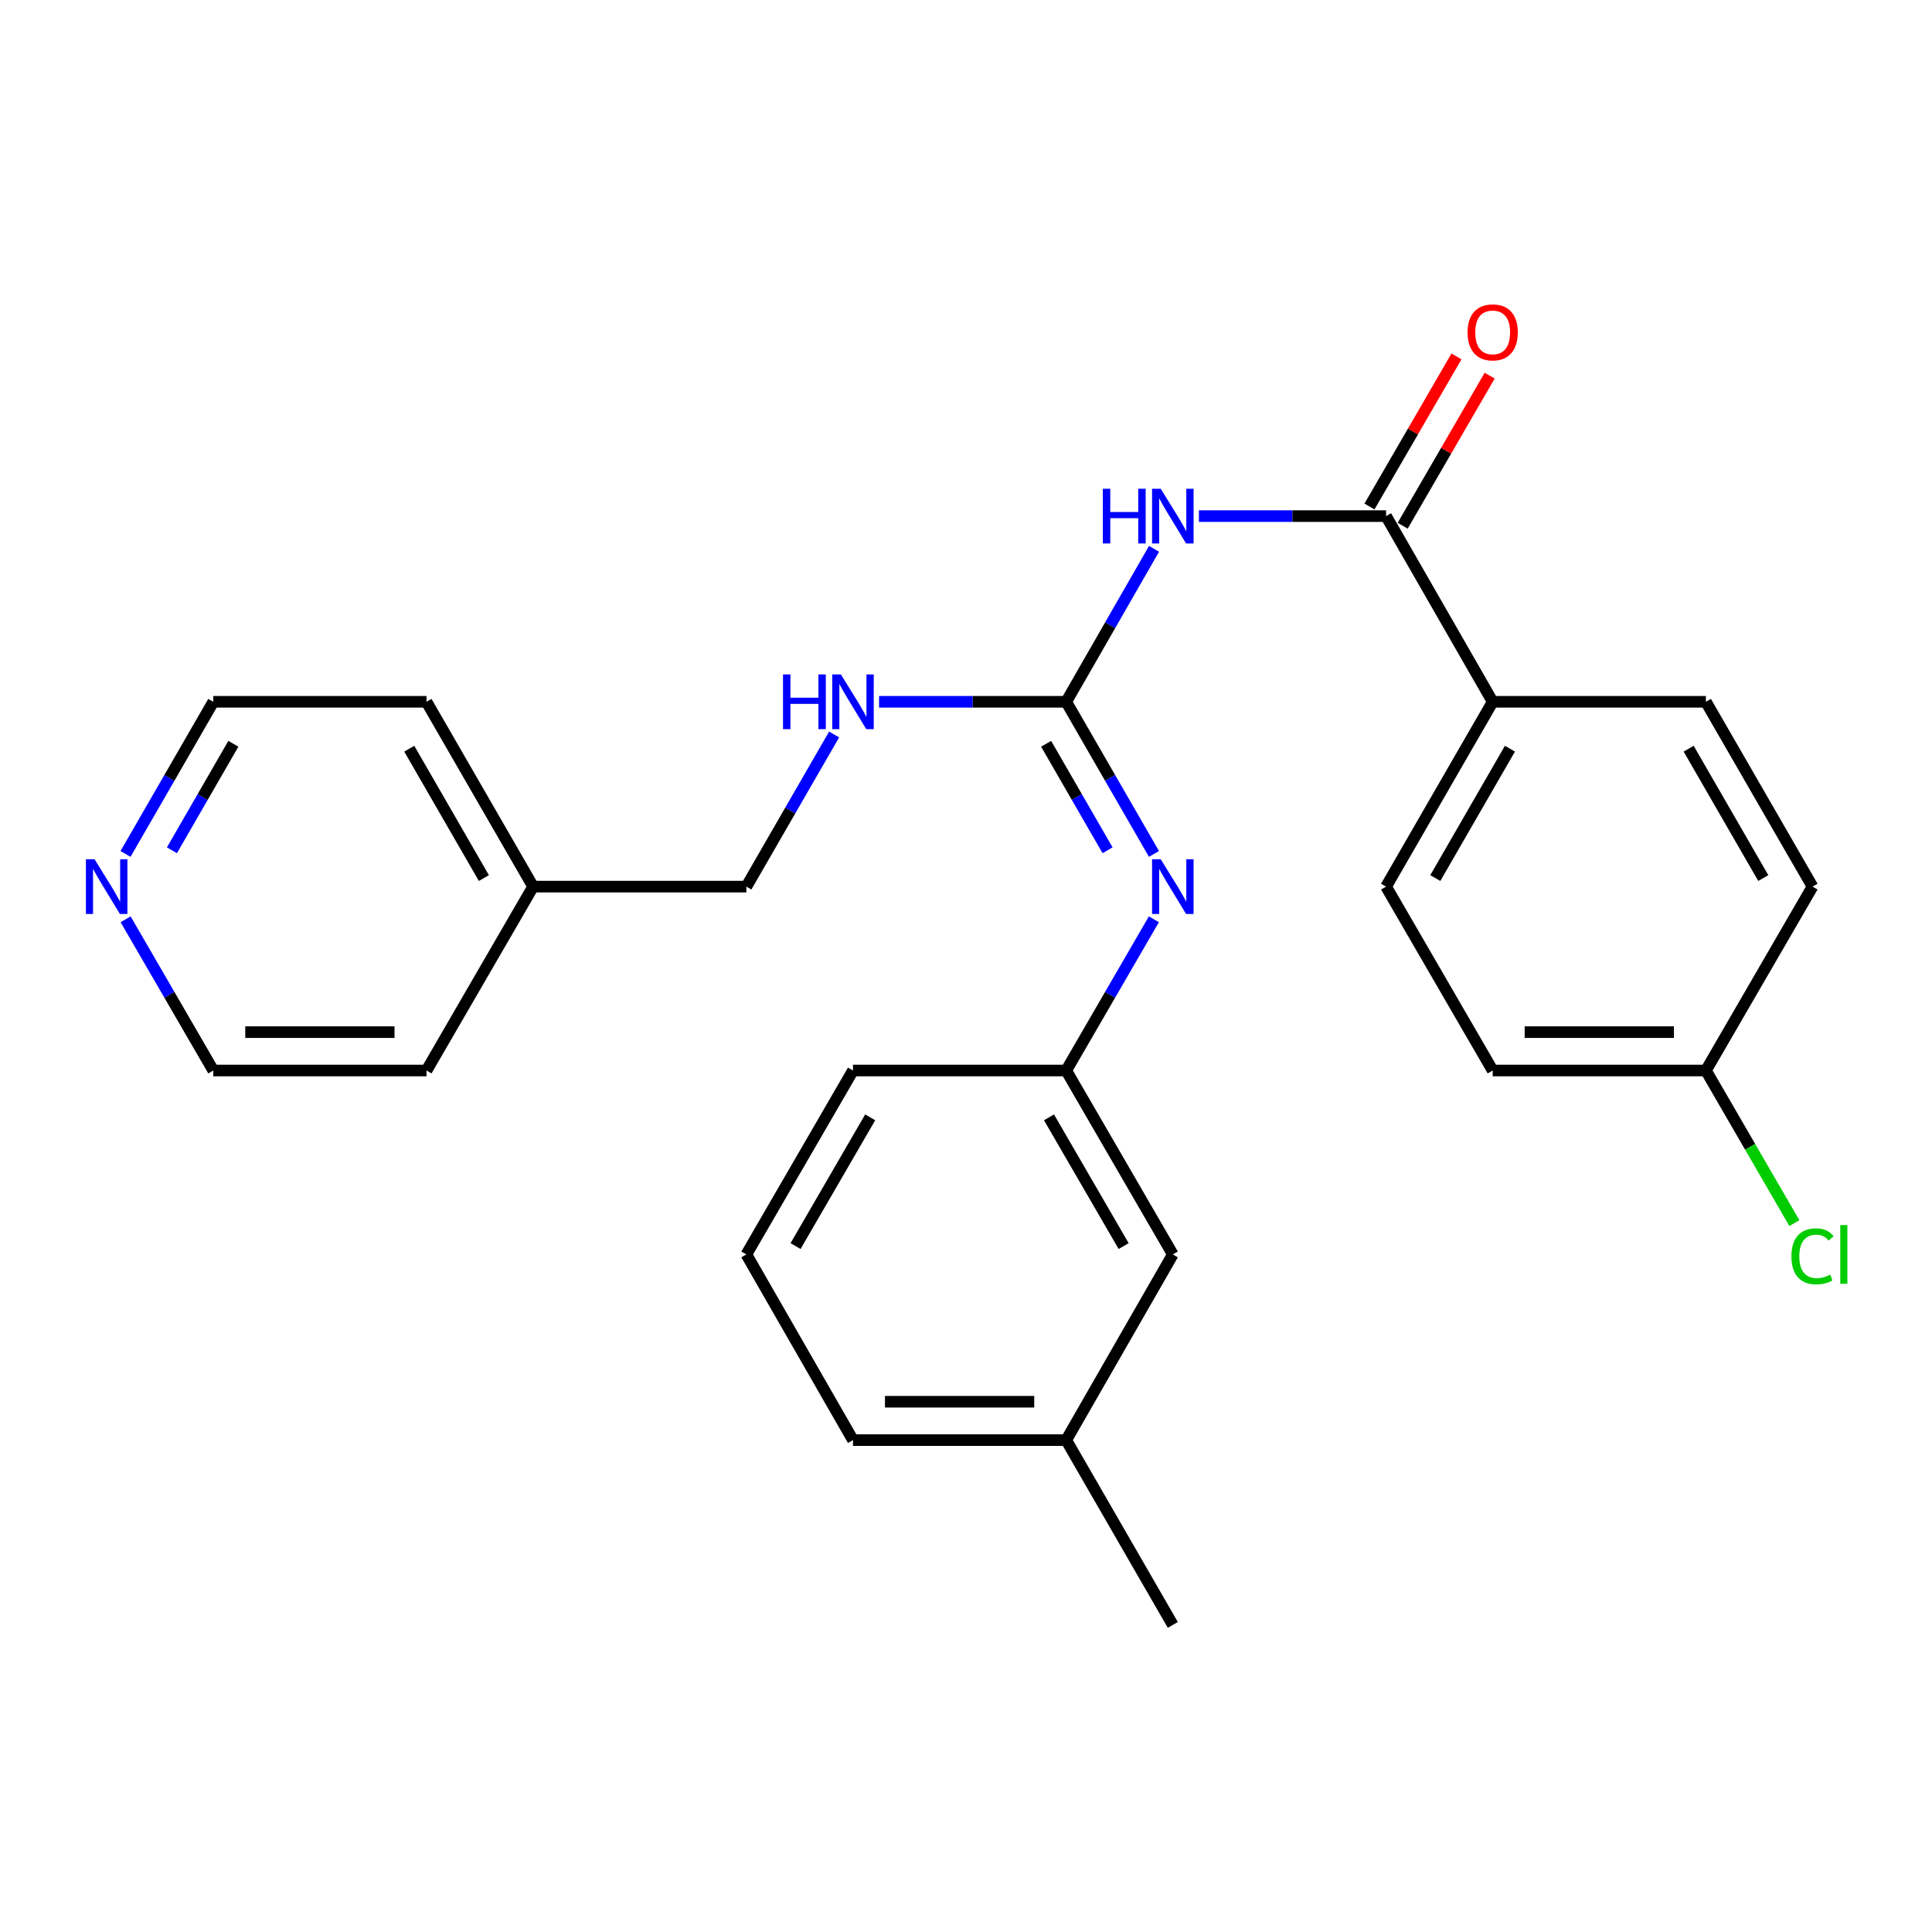 <?xml version='1.0' encoding='iso-8859-1'?>
<svg version='1.1' baseProfile='full'
              xmlns='http://www.w3.org/2000/svg'
                      xmlns:rdkit='http://www.rdkit.org/xml'
                      xmlns:xlink='http://www.w3.org/1999/xlink'
                  xml:space='preserve'
width='1000px' height='1000px' viewBox='0 0 1000 1000'>
<!-- END OF HEADER -->
<rect style='opacity:1.0;fill:#FFFFFF;stroke:none' width='1000' height='1000' x='0' y='0'> </rect>
<path class='bond-0' d='M 597.329,284.066 L 574.598,323.655' style='fill:none;fill-rule:evenodd;stroke:#0000FF;stroke-width:6px;stroke-linecap:butt;stroke-linejoin:miter;stroke-opacity:1' />
<path class='bond-0' d='M 574.598,323.655 L 551.867,363.245' style='fill:none;fill-rule:evenodd;stroke:#000000;stroke-width:6px;stroke-linecap:butt;stroke-linejoin:miter;stroke-opacity:1' />
<path class='bond-1' d='M 620.55,267.135 L 668.988,267.135' style='fill:none;fill-rule:evenodd;stroke:#0000FF;stroke-width:6px;stroke-linecap:butt;stroke-linejoin:miter;stroke-opacity:1' />
<path class='bond-1' d='M 668.988,267.135 L 717.427,267.135' style='fill:none;fill-rule:evenodd;stroke:#000000;stroke-width:6px;stroke-linecap:butt;stroke-linejoin:miter;stroke-opacity:1' />
<path class='bond-2' d='M 551.867,363.245 L 574.579,402.618' style='fill:none;fill-rule:evenodd;stroke:#000000;stroke-width:6px;stroke-linecap:butt;stroke-linejoin:miter;stroke-opacity:1' />
<path class='bond-2' d='M 574.579,402.618 L 597.29,441.992' style='fill:none;fill-rule:evenodd;stroke:#0000FF;stroke-width:6px;stroke-linecap:butt;stroke-linejoin:miter;stroke-opacity:1' />
<path class='bond-2' d='M 541.476,384.981 L 557.374,412.542' style='fill:none;fill-rule:evenodd;stroke:#000000;stroke-width:6px;stroke-linecap:butt;stroke-linejoin:miter;stroke-opacity:1' />
<path class='bond-2' d='M 557.374,412.542 L 573.272,440.104' style='fill:none;fill-rule:evenodd;stroke:#0000FF;stroke-width:6px;stroke-linecap:butt;stroke-linejoin:miter;stroke-opacity:1' />
<path class='bond-4' d='M 551.867,363.245 L 503.434,363.245' style='fill:none;fill-rule:evenodd;stroke:#000000;stroke-width:6px;stroke-linecap:butt;stroke-linejoin:miter;stroke-opacity:1' />
<path class='bond-4' d='M 503.434,363.245 L 455.001,363.245' style='fill:none;fill-rule:evenodd;stroke:#0000FF;stroke-width:6px;stroke-linecap:butt;stroke-linejoin:miter;stroke-opacity:1' />
<path class='bond-3' d='M 717.427,267.135 L 772.61,363.245' style='fill:none;fill-rule:evenodd;stroke:#000000;stroke-width:6px;stroke-linecap:butt;stroke-linejoin:miter;stroke-opacity:1' />
<path class='bond-5' d='M 726.019,272.116 L 748.534,233.28' style='fill:none;fill-rule:evenodd;stroke:#000000;stroke-width:6px;stroke-linecap:butt;stroke-linejoin:miter;stroke-opacity:1' />
<path class='bond-5' d='M 748.534,233.28 L 771.05,194.444' style='fill:none;fill-rule:evenodd;stroke:#FF0000;stroke-width:6px;stroke-linecap:butt;stroke-linejoin:miter;stroke-opacity:1' />
<path class='bond-5' d='M 708.836,262.154 L 731.351,223.318' style='fill:none;fill-rule:evenodd;stroke:#000000;stroke-width:6px;stroke-linecap:butt;stroke-linejoin:miter;stroke-opacity:1' />
<path class='bond-5' d='M 731.351,223.318 L 753.867,184.482' style='fill:none;fill-rule:evenodd;stroke:#FF0000;stroke-width:6px;stroke-linecap:butt;stroke-linejoin:miter;stroke-opacity:1' />
<path class='bond-6' d='M 597.246,475.823 L 574.557,514.959' style='fill:none;fill-rule:evenodd;stroke:#0000FF;stroke-width:6px;stroke-linecap:butt;stroke-linejoin:miter;stroke-opacity:1' />
<path class='bond-6' d='M 574.557,514.959 L 551.867,554.095' style='fill:none;fill-rule:evenodd;stroke:#000000;stroke-width:6px;stroke-linecap:butt;stroke-linejoin:miter;stroke-opacity:1' />
<path class='bond-8' d='M 772.61,363.245 L 717.427,458.913' style='fill:none;fill-rule:evenodd;stroke:#000000;stroke-width:6px;stroke-linecap:butt;stroke-linejoin:miter;stroke-opacity:1' />
<path class='bond-8' d='M 781.537,387.519 L 742.909,454.486' style='fill:none;fill-rule:evenodd;stroke:#000000;stroke-width:6px;stroke-linecap:butt;stroke-linejoin:miter;stroke-opacity:1' />
<path class='bond-9' d='M 772.61,363.245 L 882.976,363.245' style='fill:none;fill-rule:evenodd;stroke:#000000;stroke-width:6px;stroke-linecap:butt;stroke-linejoin:miter;stroke-opacity:1' />
<path class='bond-12' d='M 431.741,380.166 L 409.03,419.539' style='fill:none;fill-rule:evenodd;stroke:#0000FF;stroke-width:6px;stroke-linecap:butt;stroke-linejoin:miter;stroke-opacity:1' />
<path class='bond-12' d='M 409.03,419.539 L 386.319,458.913' style='fill:none;fill-rule:evenodd;stroke:#000000;stroke-width:6px;stroke-linecap:butt;stroke-linejoin:miter;stroke-opacity:1' />
<path class='bond-10' d='M 551.867,554.095 L 607.05,649.289' style='fill:none;fill-rule:evenodd;stroke:#000000;stroke-width:6px;stroke-linecap:butt;stroke-linejoin:miter;stroke-opacity:1' />
<path class='bond-10' d='M 542.961,578.335 L 581.589,644.971' style='fill:none;fill-rule:evenodd;stroke:#000000;stroke-width:6px;stroke-linecap:butt;stroke-linejoin:miter;stroke-opacity:1' />
<path class='bond-21' d='M 551.867,554.095 L 441.502,554.095' style='fill:none;fill-rule:evenodd;stroke:#000000;stroke-width:6px;stroke-linecap:butt;stroke-linejoin:miter;stroke-opacity:1' />
<path class='bond-7' d='M 64.971,441.992 L 87.682,402.618' style='fill:none;fill-rule:evenodd;stroke:#0000FF;stroke-width:6px;stroke-linecap:butt;stroke-linejoin:miter;stroke-opacity:1' />
<path class='bond-7' d='M 87.682,402.618 L 110.393,363.245' style='fill:none;fill-rule:evenodd;stroke:#000000;stroke-width:6px;stroke-linecap:butt;stroke-linejoin:miter;stroke-opacity:1' />
<path class='bond-7' d='M 88.989,440.104 L 104.887,412.542' style='fill:none;fill-rule:evenodd;stroke:#0000FF;stroke-width:6px;stroke-linecap:butt;stroke-linejoin:miter;stroke-opacity:1' />
<path class='bond-7' d='M 104.887,412.542 L 120.785,384.981' style='fill:none;fill-rule:evenodd;stroke:#000000;stroke-width:6px;stroke-linecap:butt;stroke-linejoin:miter;stroke-opacity:1' />
<path class='bond-27' d='M 65.014,475.823 L 87.704,514.959' style='fill:none;fill-rule:evenodd;stroke:#0000FF;stroke-width:6px;stroke-linecap:butt;stroke-linejoin:miter;stroke-opacity:1' />
<path class='bond-27' d='M 87.704,514.959 L 110.393,554.095' style='fill:none;fill-rule:evenodd;stroke:#000000;stroke-width:6px;stroke-linecap:butt;stroke-linejoin:miter;stroke-opacity:1' />
<path class='bond-13' d='M 717.427,458.913 L 772.61,554.095' style='fill:none;fill-rule:evenodd;stroke:#000000;stroke-width:6px;stroke-linecap:butt;stroke-linejoin:miter;stroke-opacity:1' />
<path class='bond-14' d='M 882.976,363.245 L 938.159,458.913' style='fill:none;fill-rule:evenodd;stroke:#000000;stroke-width:6px;stroke-linecap:butt;stroke-linejoin:miter;stroke-opacity:1' />
<path class='bond-14' d='M 874.048,387.519 L 912.676,454.486' style='fill:none;fill-rule:evenodd;stroke:#000000;stroke-width:6px;stroke-linecap:butt;stroke-linejoin:miter;stroke-opacity:1' />
<path class='bond-16' d='M 607.05,649.289 L 551.867,745.398' style='fill:none;fill-rule:evenodd;stroke:#000000;stroke-width:6px;stroke-linecap:butt;stroke-linejoin:miter;stroke-opacity:1' />
<path class='bond-11' d='M 882.976,554.095 L 938.159,458.913' style='fill:none;fill-rule:evenodd;stroke:#000000;stroke-width:6px;stroke-linecap:butt;stroke-linejoin:miter;stroke-opacity:1' />
<path class='bond-15' d='M 882.976,554.095 L 905.869,593.586' style='fill:none;fill-rule:evenodd;stroke:#000000;stroke-width:6px;stroke-linecap:butt;stroke-linejoin:miter;stroke-opacity:1' />
<path class='bond-15' d='M 905.869,593.586 L 928.761,633.078' style='fill:none;fill-rule:evenodd;stroke:#00CC00;stroke-width:6px;stroke-linecap:butt;stroke-linejoin:miter;stroke-opacity:1' />
<path class='bond-26' d='M 882.976,554.095 L 772.61,554.095' style='fill:none;fill-rule:evenodd;stroke:#000000;stroke-width:6px;stroke-linecap:butt;stroke-linejoin:miter;stroke-opacity:1' />
<path class='bond-26' d='M 866.421,534.233 L 789.165,534.233' style='fill:none;fill-rule:evenodd;stroke:#000000;stroke-width:6px;stroke-linecap:butt;stroke-linejoin:miter;stroke-opacity:1' />
<path class='bond-17' d='M 386.319,458.913 L 275.942,458.913' style='fill:none;fill-rule:evenodd;stroke:#000000;stroke-width:6px;stroke-linecap:butt;stroke-linejoin:miter;stroke-opacity:1' />
<path class='bond-25' d='M 551.867,745.398 L 607.05,841.055' style='fill:none;fill-rule:evenodd;stroke:#000000;stroke-width:6px;stroke-linecap:butt;stroke-linejoin:miter;stroke-opacity:1' />
<path class='bond-28' d='M 551.867,745.398 L 441.502,745.398' style='fill:none;fill-rule:evenodd;stroke:#000000;stroke-width:6px;stroke-linecap:butt;stroke-linejoin:miter;stroke-opacity:1' />
<path class='bond-28' d='M 535.313,725.536 L 458.056,725.536' style='fill:none;fill-rule:evenodd;stroke:#000000;stroke-width:6px;stroke-linecap:butt;stroke-linejoin:miter;stroke-opacity:1' />
<path class='bond-23' d='M 275.942,458.913 L 220.759,554.095' style='fill:none;fill-rule:evenodd;stroke:#000000;stroke-width:6px;stroke-linecap:butt;stroke-linejoin:miter;stroke-opacity:1' />
<path class='bond-24' d='M 275.942,458.913 L 220.759,363.245' style='fill:none;fill-rule:evenodd;stroke:#000000;stroke-width:6px;stroke-linecap:butt;stroke-linejoin:miter;stroke-opacity:1' />
<path class='bond-24' d='M 250.46,454.486 L 211.832,387.519' style='fill:none;fill-rule:evenodd;stroke:#000000;stroke-width:6px;stroke-linecap:butt;stroke-linejoin:miter;stroke-opacity:1' />
<path class='bond-18' d='M 386.319,649.289 L 441.502,554.095' style='fill:none;fill-rule:evenodd;stroke:#000000;stroke-width:6px;stroke-linecap:butt;stroke-linejoin:miter;stroke-opacity:1' />
<path class='bond-18' d='M 411.78,644.971 L 450.408,578.335' style='fill:none;fill-rule:evenodd;stroke:#000000;stroke-width:6px;stroke-linecap:butt;stroke-linejoin:miter;stroke-opacity:1' />
<path class='bond-22' d='M 386.319,649.289 L 441.502,745.398' style='fill:none;fill-rule:evenodd;stroke:#000000;stroke-width:6px;stroke-linecap:butt;stroke-linejoin:miter;stroke-opacity:1' />
<path class='bond-19' d='M 110.393,554.095 L 220.759,554.095' style='fill:none;fill-rule:evenodd;stroke:#000000;stroke-width:6px;stroke-linecap:butt;stroke-linejoin:miter;stroke-opacity:1' />
<path class='bond-19' d='M 126.948,534.233 L 204.204,534.233' style='fill:none;fill-rule:evenodd;stroke:#000000;stroke-width:6px;stroke-linecap:butt;stroke-linejoin:miter;stroke-opacity:1' />
<path class='bond-20' d='M 110.393,363.245 L 220.759,363.245' style='fill:none;fill-rule:evenodd;stroke:#000000;stroke-width:6px;stroke-linecap:butt;stroke-linejoin:miter;stroke-opacity:1' />
<path  class='atom-0' d='M 570.83 252.975
L 574.67 252.975
L 574.67 265.015
L 589.15 265.015
L 589.15 252.975
L 592.99 252.975
L 592.99 281.295
L 589.15 281.295
L 589.15 268.215
L 574.67 268.215
L 574.67 281.295
L 570.83 281.295
L 570.83 252.975
' fill='#0000FF'/>
<path  class='atom-0' d='M 600.79 252.975
L 610.07 267.975
Q 610.99 269.455, 612.47 272.135
Q 613.95 274.815, 614.03 274.975
L 614.03 252.975
L 617.79 252.975
L 617.79 281.295
L 613.91 281.295
L 603.95 264.895
Q 602.79 262.975, 601.55 260.775
Q 600.35 258.575, 599.99 257.895
L 599.99 281.295
L 596.31 281.295
L 596.31 252.975
L 600.79 252.975
' fill='#0000FF'/>
<path  class='atom-3' d='M 600.79 444.753
L 610.07 459.753
Q 610.99 461.233, 612.47 463.913
Q 613.95 466.593, 614.03 466.753
L 614.03 444.753
L 617.79 444.753
L 617.79 473.073
L 613.91 473.073
L 603.95 456.673
Q 602.79 454.753, 601.55 452.553
Q 600.35 450.353, 599.99 449.673
L 599.99 473.073
L 596.31 473.073
L 596.31 444.753
L 600.79 444.753
' fill='#0000FF'/>
<path  class='atom-5' d='M 405.282 349.085
L 409.122 349.085
L 409.122 361.125
L 423.602 361.125
L 423.602 349.085
L 427.442 349.085
L 427.442 377.405
L 423.602 377.405
L 423.602 364.325
L 409.122 364.325
L 409.122 377.405
L 405.282 377.405
L 405.282 349.085
' fill='#0000FF'/>
<path  class='atom-5' d='M 435.242 349.085
L 444.522 364.085
Q 445.442 365.565, 446.922 368.245
Q 448.402 370.925, 448.482 371.085
L 448.482 349.085
L 452.242 349.085
L 452.242 377.405
L 448.362 377.405
L 438.402 361.005
Q 437.242 359.085, 436.002 356.885
Q 434.802 354.685, 434.442 354.005
L 434.442 377.405
L 430.762 377.405
L 430.762 349.085
L 435.242 349.085
' fill='#0000FF'/>
<path  class='atom-6' d='M 759.61 172.033
Q 759.61 165.233, 762.97 161.433
Q 766.33 157.633, 772.61 157.633
Q 778.89 157.633, 782.25 161.433
Q 785.61 165.233, 785.61 172.033
Q 785.61 178.913, 782.21 182.833
Q 778.81 186.713, 772.61 186.713
Q 766.37 186.713, 762.97 182.833
Q 759.61 178.953, 759.61 172.033
M 772.61 183.513
Q 776.93 183.513, 779.25 180.633
Q 781.61 177.713, 781.61 172.033
Q 781.61 166.473, 779.25 163.673
Q 776.93 160.833, 772.61 160.833
Q 768.29 160.833, 765.93 163.633
Q 763.61 166.433, 763.61 172.033
Q 763.61 177.753, 765.93 180.633
Q 768.29 183.513, 772.61 183.513
' fill='#FF0000'/>
<path  class='atom-8' d='M 48.95 444.753
L 58.23 459.753
Q 59.15 461.233, 60.63 463.913
Q 62.11 466.593, 62.19 466.753
L 62.19 444.753
L 65.95 444.753
L 65.95 473.073
L 62.07 473.073
L 52.11 456.673
Q 50.95 454.753, 49.71 452.553
Q 48.51 450.353, 48.15 449.673
L 48.15 473.073
L 44.47 473.073
L 44.47 444.753
L 48.95 444.753
' fill='#0000FF'/>
<path  class='atom-16' d='M 927.239 650.269
Q 927.239 643.229, 930.519 639.549
Q 933.839 635.829, 940.119 635.829
Q 945.959 635.829, 949.079 639.949
L 946.439 642.109
Q 944.159 639.109, 940.119 639.109
Q 935.839 639.109, 933.559 641.989
Q 931.319 644.829, 931.319 650.269
Q 931.319 655.869, 933.639 658.749
Q 935.999 661.629, 940.559 661.629
Q 943.679 661.629, 947.319 659.749
L 948.439 662.749
Q 946.959 663.709, 944.719 664.269
Q 942.479 664.829, 939.999 664.829
Q 933.839 664.829, 930.519 661.069
Q 927.239 657.309, 927.239 650.269
' fill='#00CC00'/>
<path  class='atom-16' d='M 952.519 634.109
L 956.199 634.109
L 956.199 664.469
L 952.519 664.469
L 952.519 634.109
' fill='#00CC00'/>
</svg>
